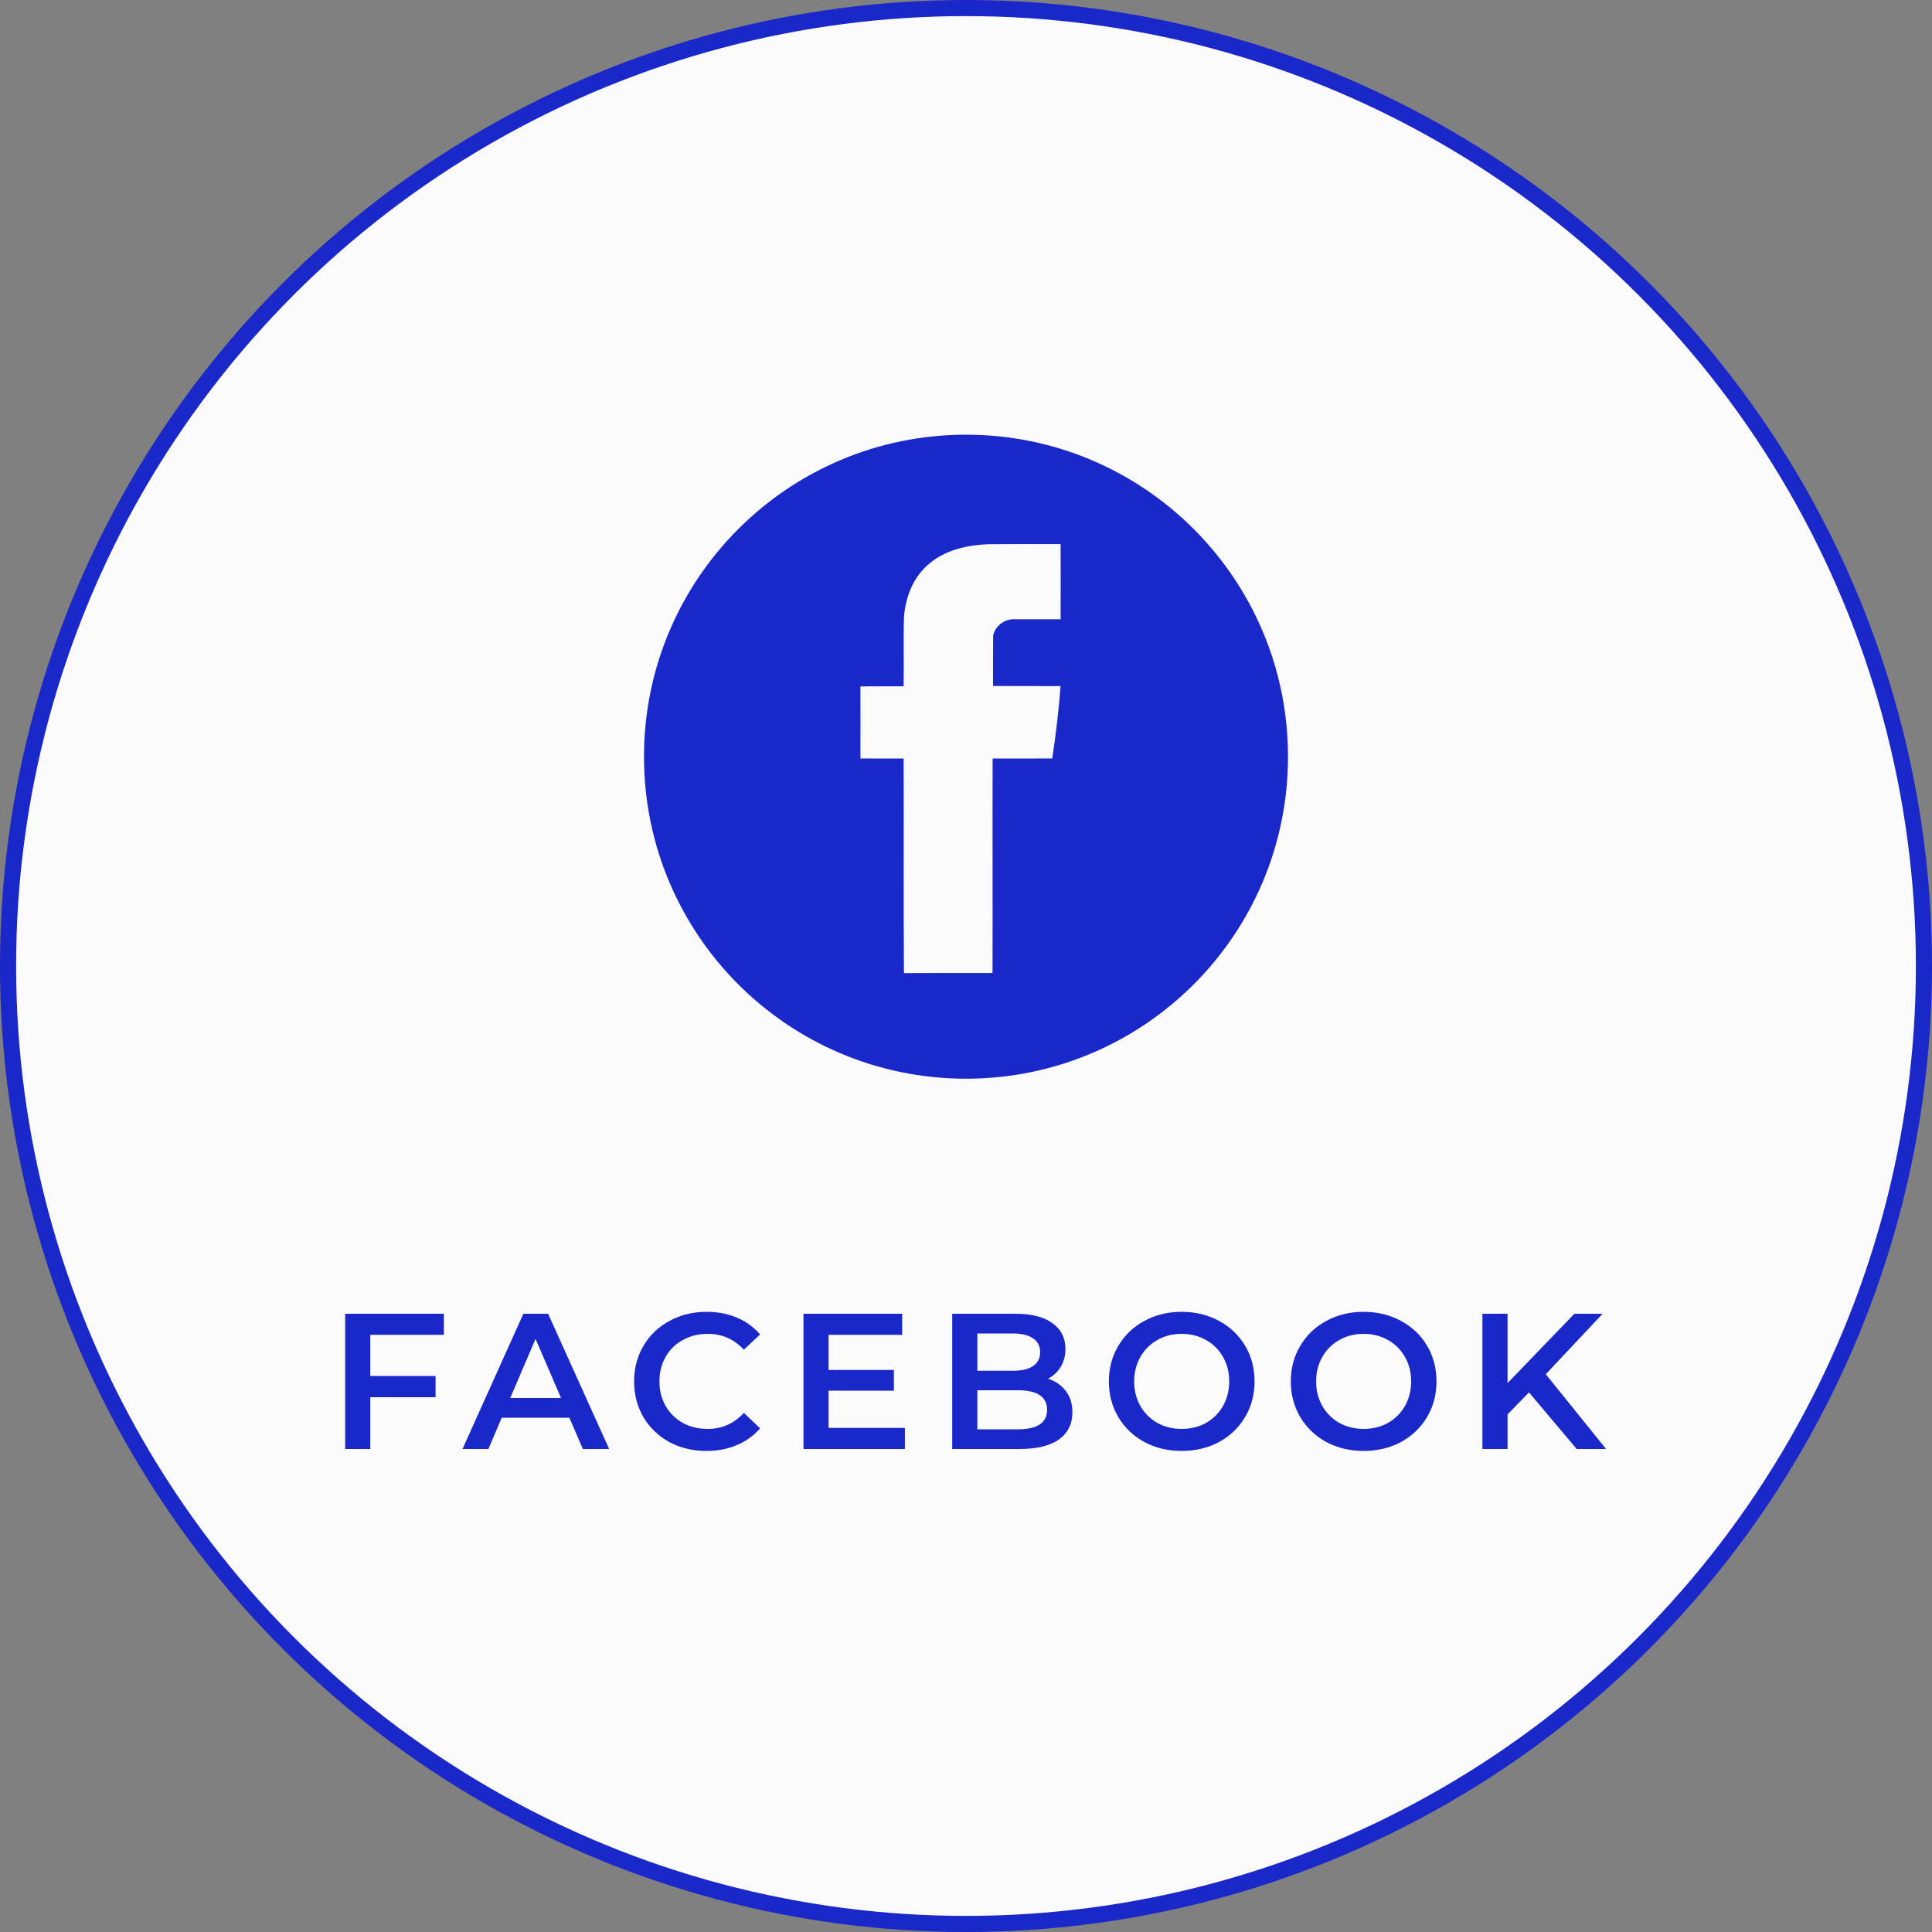 <?xml version="1.0" encoding="UTF-8"?> <svg xmlns="http://www.w3.org/2000/svg" width="120" height="120" viewBox="0 0 120 120" fill="none"><rect x="0" y="0" width="120" height="120" fill="#808080" stroke="none"/> <circle cx="60" cy="60" r="59.5" fill="#FAFAFA" stroke="#1A27C9"></circle> <path d="M22.998 82.908V85.464H27.054V86.784H22.998V90H21.438V81.6H27.57V82.908H22.998ZM35.363 88.056H31.163L30.335 90H28.727L32.507 81.6H34.043L37.835 90H36.203L35.363 88.056ZM34.847 86.832L33.263 83.16L31.691 86.832H34.847ZM43.874 90.12C43.026 90.12 42.258 89.936 41.57 89.568C40.89 89.192 40.354 88.676 39.962 88.02C39.578 87.364 39.386 86.624 39.386 85.8C39.386 84.976 39.582 84.236 39.974 83.58C40.366 82.924 40.902 82.412 41.582 82.044C42.27 81.668 43.038 81.48 43.886 81.48C44.574 81.48 45.202 81.6 45.77 81.84C46.338 82.08 46.818 82.428 47.21 82.884L46.202 83.832C45.594 83.176 44.846 82.848 43.958 82.848C43.382 82.848 42.866 82.976 42.41 83.232C41.954 83.48 41.598 83.828 41.342 84.276C41.086 84.724 40.958 85.232 40.958 85.8C40.958 86.368 41.086 86.876 41.342 87.324C41.598 87.772 41.954 88.124 42.41 88.38C42.866 88.628 43.382 88.752 43.958 88.752C44.846 88.752 45.594 88.42 46.202 87.756L47.21 88.716C46.818 89.172 46.334 89.52 45.758 89.76C45.19 90 44.562 90.12 43.874 90.12ZM56.205 88.692V90H49.905V81.6H56.037V82.908H51.465V85.092H55.521V86.376H51.465V88.692H56.205ZM65.096 85.632C65.56 85.784 65.928 86.04 66.2 86.4C66.472 86.752 66.608 87.192 66.608 87.72C66.608 88.448 66.328 89.012 65.768 89.412C65.208 89.804 64.392 90 63.32 90H59.144V81.6H63.08C64.072 81.6 64.836 81.796 65.372 82.188C65.908 82.572 66.176 83.104 66.176 83.784C66.176 84.2 66.08 84.568 65.888 84.888C65.696 85.208 65.432 85.456 65.096 85.632ZM60.704 82.824V85.14H62.912C63.456 85.14 63.872 85.044 64.16 84.852C64.456 84.652 64.604 84.364 64.604 83.988C64.604 83.604 64.456 83.316 64.16 83.124C63.872 82.924 63.456 82.824 62.912 82.824H60.704ZM63.224 88.776C64.432 88.776 65.036 88.372 65.036 87.564C65.036 86.756 64.432 86.352 63.224 86.352H60.704V88.776H63.224ZM73.397 90.12C72.541 90.12 71.769 89.936 71.081 89.568C70.393 89.192 69.853 88.676 69.461 88.02C69.069 87.356 68.873 86.616 68.873 85.8C68.873 84.984 69.069 84.248 69.461 83.592C69.853 82.928 70.393 82.412 71.081 82.044C71.769 81.668 72.541 81.48 73.397 81.48C74.253 81.48 75.025 81.668 75.713 82.044C76.401 82.412 76.941 82.924 77.333 83.58C77.725 84.236 77.921 84.976 77.921 85.8C77.921 86.624 77.725 87.364 77.333 88.02C76.941 88.676 76.401 89.192 75.713 89.568C75.025 89.936 74.253 90.12 73.397 90.12ZM73.397 88.752C73.957 88.752 74.461 88.628 74.909 88.38C75.357 88.124 75.709 87.772 75.965 87.324C76.221 86.868 76.349 86.36 76.349 85.8C76.349 85.24 76.221 84.736 75.965 84.288C75.709 83.832 75.357 83.48 74.909 83.232C74.461 82.976 73.957 82.848 73.397 82.848C72.837 82.848 72.333 82.976 71.885 83.232C71.437 83.48 71.085 83.832 70.829 84.288C70.573 84.736 70.445 85.24 70.445 85.8C70.445 86.36 70.573 86.868 70.829 87.324C71.085 87.772 71.437 88.124 71.885 88.38C72.333 88.628 72.837 88.752 73.397 88.752ZM84.698 90.12C83.843 90.12 83.07 89.936 82.382 89.568C81.695 89.192 81.154 88.676 80.763 88.02C80.371 87.356 80.174 86.616 80.174 85.8C80.174 84.984 80.371 84.248 80.763 83.592C81.154 82.928 81.695 82.412 82.382 82.044C83.07 81.668 83.843 81.48 84.698 81.48C85.555 81.48 86.326 81.668 87.014 82.044C87.703 82.412 88.243 82.924 88.635 83.58C89.026 84.236 89.222 84.976 89.222 85.8C89.222 86.624 89.026 87.364 88.635 88.02C88.243 88.676 87.703 89.192 87.014 89.568C86.326 89.936 85.555 90.12 84.698 90.12ZM84.698 88.752C85.258 88.752 85.763 88.628 86.21 88.38C86.659 88.124 87.01 87.772 87.266 87.324C87.522 86.868 87.65 86.36 87.65 85.8C87.65 85.24 87.522 84.736 87.266 84.288C87.01 83.832 86.659 83.48 86.21 83.232C85.763 82.976 85.258 82.848 84.698 82.848C84.138 82.848 83.635 82.976 83.186 83.232C82.739 83.48 82.386 83.832 82.13 84.288C81.874 84.736 81.746 85.24 81.746 85.8C81.746 86.36 81.874 86.868 82.13 87.324C82.386 87.772 82.739 88.124 83.186 88.38C83.635 88.628 84.138 88.752 84.698 88.752ZM94.968 86.484L93.636 87.852V90H92.076V81.6H93.636V85.908L97.788 81.6H99.54L96.012 85.356L99.756 90H97.932L94.968 86.484Z" fill="#1A27C9"></path> <path d="M60 27C48.954 27 40 35.954 40 47C40 58.046 48.954 67 60 67C71.046 67 80 58.046 80 47C80 35.954 71.046 27 60 27ZM65.876 38.464C64.925 38.464 63.969 38.464 63.018 38.464C62.417 38.425 61.796 38.884 61.686 39.485C61.673 40.526 61.68 41.567 61.68 42.608C63.076 42.615 64.473 42.608 65.87 42.615C65.766 44.121 65.579 45.621 65.359 47.109C64.124 47.122 62.889 47.109 61.654 47.115C61.641 51.557 61.661 55.992 61.648 60.435C59.811 60.441 57.982 60.428 56.145 60.441C56.113 55.999 56.145 51.557 56.126 47.115C55.234 47.109 54.335 47.122 53.443 47.109C53.449 45.615 53.443 44.122 53.443 42.634C54.335 42.621 55.234 42.634 56.126 42.628C56.152 41.179 56.1 39.725 56.152 38.276C56.249 37.119 56.682 35.962 57.542 35.166C58.583 34.177 60.057 33.841 61.454 33.802C62.928 33.789 64.403 33.795 65.876 33.795C65.882 35.354 65.882 36.906 65.876 38.464Z" fill="#1A27C9"></path> </svg> 